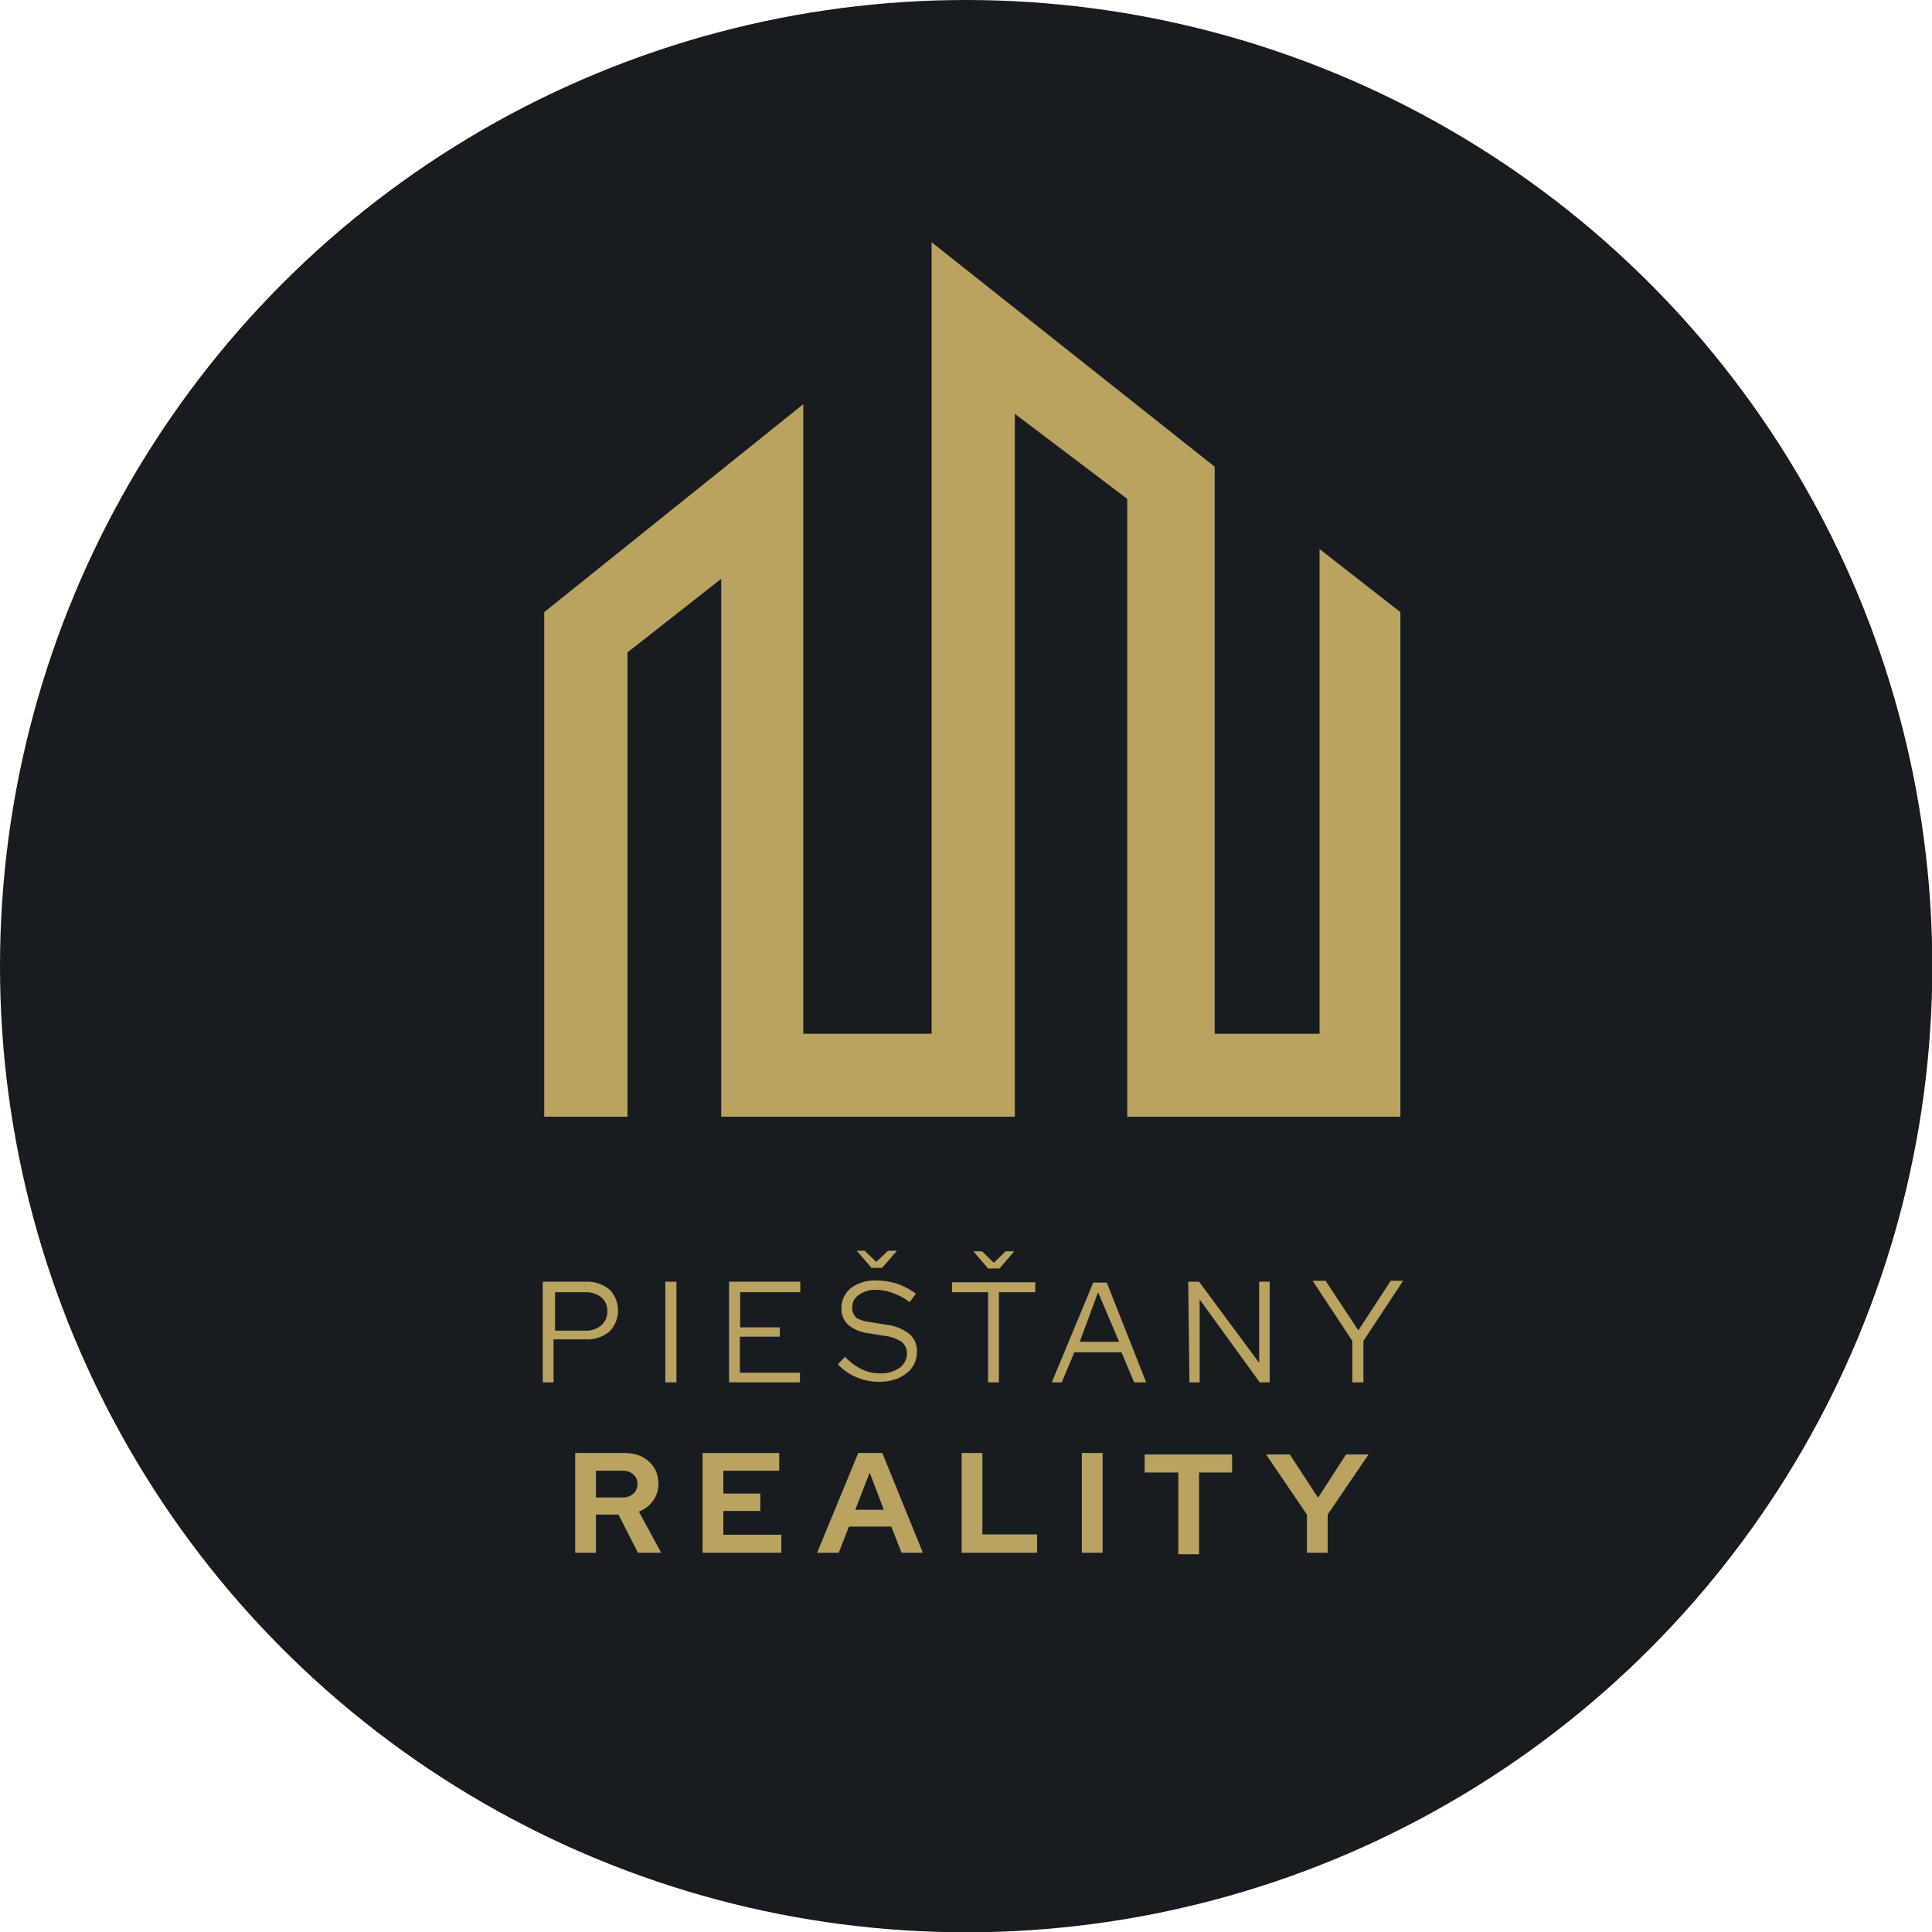 <?xml version="1.0" encoding="UTF-8"?>
<svg xmlns="http://www.w3.org/2000/svg" viewBox="0 0 64.29 64.29">
  <circle cx="32.15" cy="32.15" fill="#181c21" r="32.15"></circle>
  <g fill="#baa360">
    <path d="m43.91 18.27v16.13h-3.49v-18.87l-9.42-7.47v26.34h-4.27v-20.95l-8.62 6.92v16.79h2.77s0-2.2 0-15.45l3.12-2.45v17.9h9.77v-23.39l3.74 2.83v20.56h9.09v-16.79z"></path>
    <path d="m18.06 46v-3.35h1.44a1.17 1.17 0 0 1 .78.26 1 1 0 0 1 0 1.4 1.17 1.17 0 0 1 -.78.26h-1.08v1.43zm1.41-3h-1v1.28h1a.78.78 0 0 0 .54-.18.59.59 0 0 0 .2-.47.58.58 0 0 0 -.2-.46.83.83 0 0 0 -.54-.17z"></path>
    <path d="m22.14 46v-3.35h.37v3.35z"></path>
    <path d="m24.26 46v-3.35h2.37v.35h-2v1.17h1.32v.31h-1.33v1.2h2v.32z"></path>
    <path d="m27.88 45.4.24-.25a1.88 1.88 0 0 0 .55.41 1.34 1.34 0 0 0 .62.14 1.08 1.08 0 0 0 .64-.18.59.59 0 0 0 .25-.47.49.49 0 0 0 -.18-.4 1.3 1.3 0 0 0 -.59-.2l-.48-.08a1.34 1.34 0 0 1 -.7-.28.72.72 0 0 1 -.23-.56.85.85 0 0 1 .32-.67 1.34 1.34 0 0 1 .85-.25 2.37 2.37 0 0 1 .69.11 2.46 2.46 0 0 1 .62.33l-.21.28a2.14 2.14 0 0 0 -.55-.3 1.65 1.65 0 0 0 -.57-.11.92.92 0 0 0 -.57.17.47.47 0 0 0 -.22.42.43.43 0 0 0 .15.35 1.24 1.24 0 0 0 .49.14l.47.08a1.5 1.5 0 0 1 .79.31.73.73 0 0 1 .25.6.9.9 0 0 1 -.09.4.86.86 0 0 1 -.26.31 1.27 1.27 0 0 1 -.4.21 1.72 1.72 0 0 1 -.52.07 1.85 1.85 0 0 1 -.76-.16 1.77 1.77 0 0 1 -.6-.42zm.89-3.78.39.37.39-.37h.3l-.5.57h-.35l-.49-.57z"></path>
    <path d="m31.68 43v-.33h2.77v.33h-1.21v3h-.36v-3zm1-1.36.39.38.39-.38h.29l-.49.57h-.38l-.49-.57z"></path>
    <path d="m35 46 1.38-3.32h.45l1.31 3.32h-.4l-.42-1h-1.57l-.42 1zm.93-1.35h1.31l-.7-1.65z"></path>
    <path d="m39.54 42.65h.36l2 2.7v-2.7h.35v3.35h-.33l-2-2.76v2.76h-.34z"></path>
    <path d="m45 46v-1.38l-1.32-2h.43l1.09 1.65 1.08-1.65h.41l-1.32 2v1.38z"></path>
    <path d="m19.14 51.67v-3.32h1.62a1.45 1.45 0 0 1 .47.07 1.07 1.07 0 0 1 .36.21 1 1 0 0 1 .24.33 1.12 1.12 0 0 1 .08.42.94.94 0 0 1 -.18.56 1 1 0 0 1 -.47.36l.74 1.37h-.77l-.65-1.27h-.75v1.27zm1.56-2.73h-.87v.89h.87a.53.53 0 0 0 .37-.12.39.39 0 0 0 .14-.33.39.39 0 0 0 -.14-.32.53.53 0 0 0 -.37-.12z"></path>
    <path d="m23.38 51.67v-3.32h2.55v.59h-1.86v.76h1.23v.58h-1.23v.79h1.93v.6z"></path>
    <path d="m27.19 51.67 1.37-3.32h.8l1.35 3.32h-.71l-.34-.87h-1.41l-.34.87zm1.27-1.43h.95l-.47-1.24z"></path>
    <path d="m32 51.67v-3.32h.69v2.71h1.82v.61z"></path>
    <path d="m36 51.67v-3.32h.69v3.32z"></path>
    <path d="m38.09 49v-.6h2.91v.6h-1.1v2.72h-.69v-2.72z"></path>
    <path d="m43.49 51.67v-1.27l-1.36-2h.79l.94 1.44.93-1.44h.75l-1.36 2v1.27z"></path>
  </g>
</svg>
